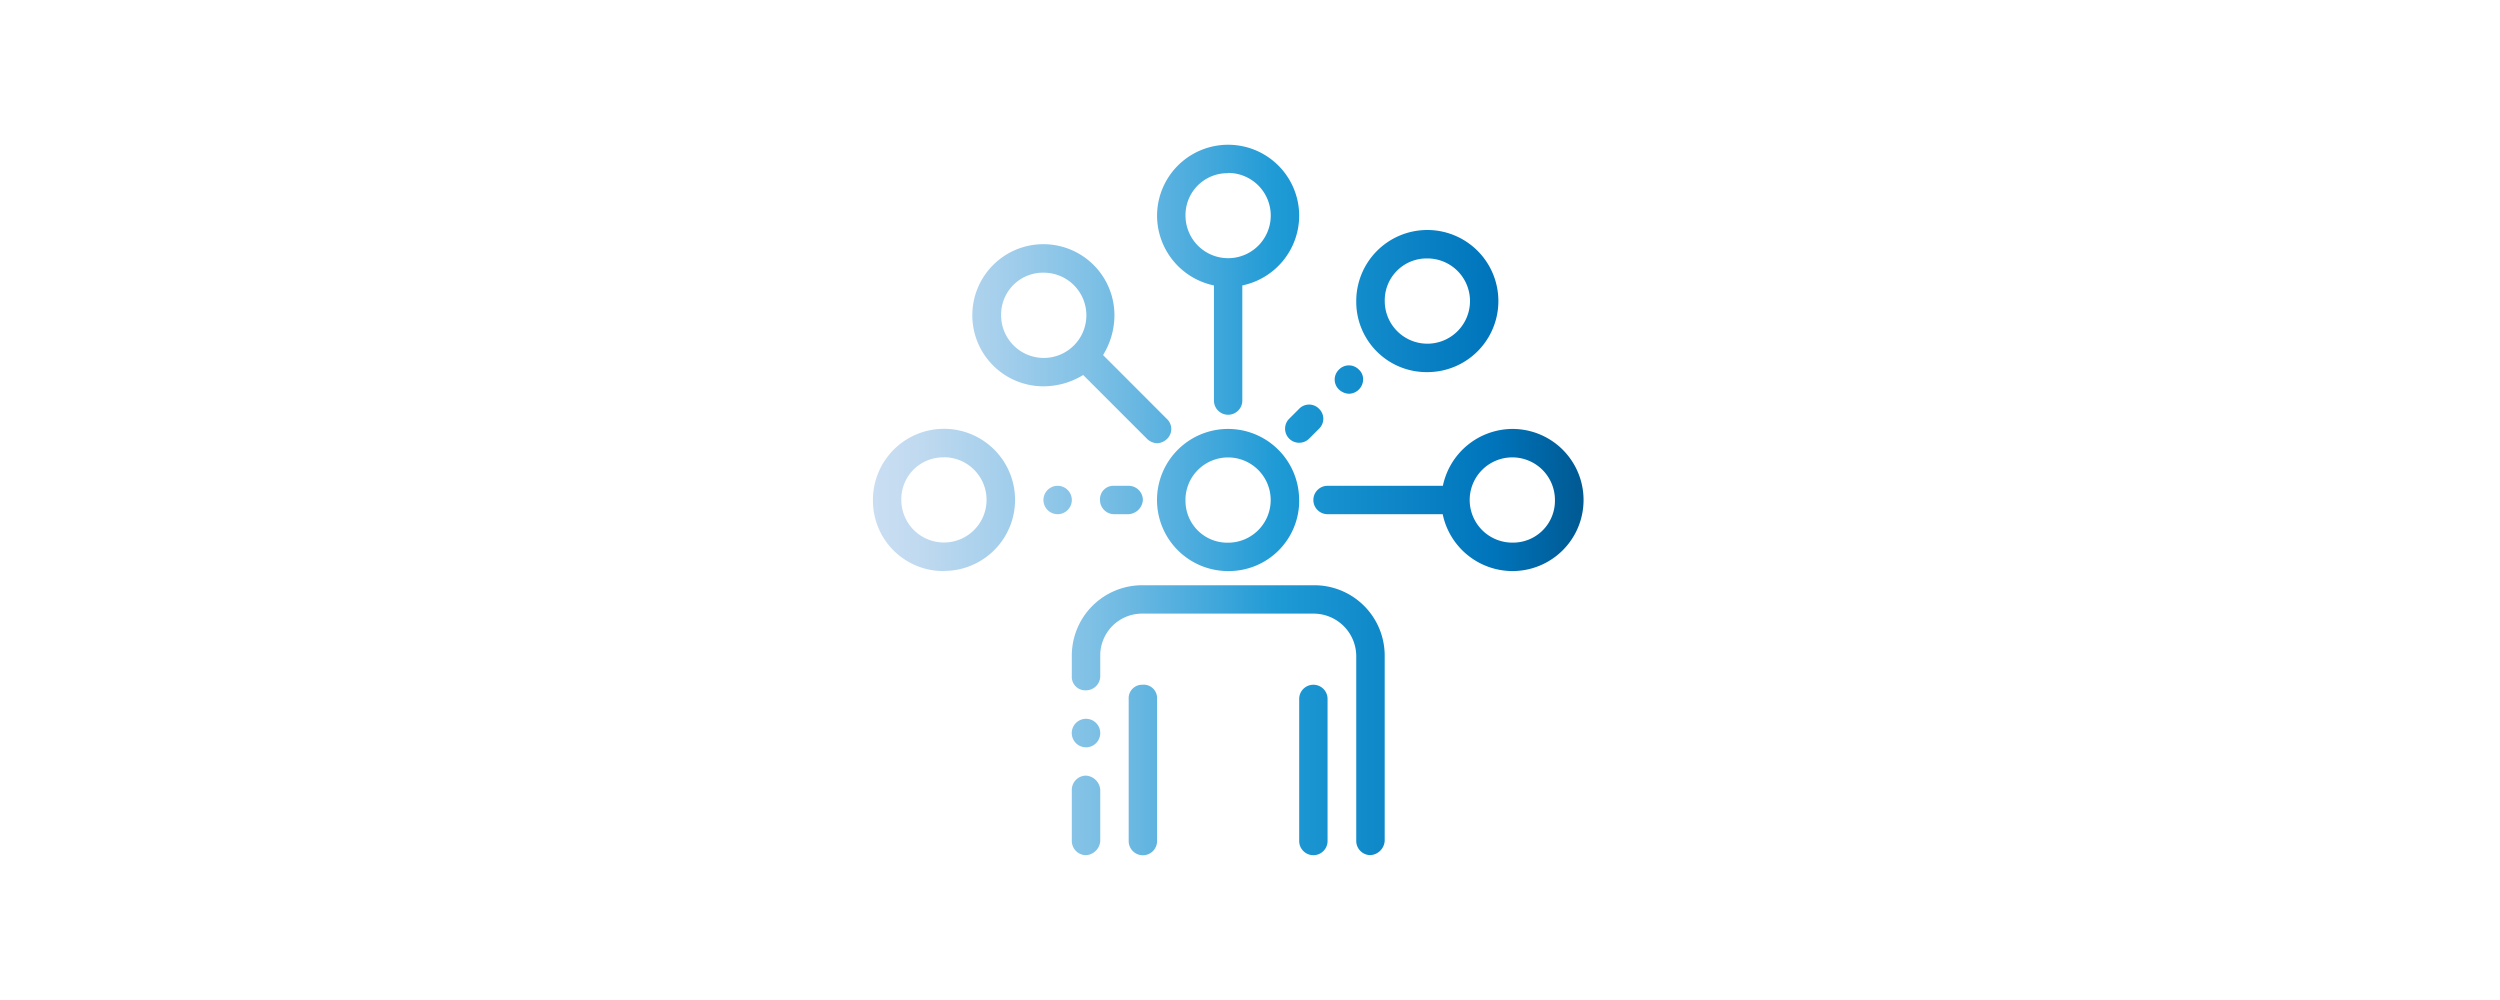 <svg id="图层_1" data-name="图层 1" xmlns="http://www.w3.org/2000/svg" xmlns:xlink="http://www.w3.org/1999/xlink" viewBox="0 0 400 160"><defs><style>.cls-1{fill:url(#未命名的渐变_2);}</style><linearGradient id="未命名的渐变_2" x1="139.67" y1="80" x2="253.33" y2="80" gradientUnits="userSpaceOnUse"><stop offset="0" stop-color="#cadef2"/><stop offset="0.06" stop-color="#c1daf0"/><stop offset="0.17" stop-color="#a7d0ec"/><stop offset="0.31" stop-color="#7ec0e5"/><stop offset="0.47" stop-color="#45a9dc"/><stop offset="0.57" stop-color="#1e9ad5"/><stop offset="0.87" stop-color="#0075bc"/><stop offset="0.99" stop-color="#005b95"/></linearGradient></defs><title>内页P1-0428</title><path class="cls-1" d="M173.77,124.1a2.28,2.28,0,0,0-2.28,2.28v8.18a2.28,2.28,0,0,0,2.28,2.27,2.44,2.44,0,0,0,2.27-2.27v-8.18A2.45,2.45,0,0,0,173.77,124.1Zm2.27-6.82a2.28,2.28,0,1,1-2.27-2.27,2.28,2.28,0,0,1,2.27,2.27m34.1-23.64H182.86A11.26,11.26,0,0,0,171.49,105v3.18a2.15,2.15,0,0,0,2.28,2.27,2.28,2.28,0,0,0,2.27-2.27V105a6.69,6.69,0,0,1,6.82-6.82h27.28A6.83,6.83,0,0,1,217,105v29.55a2.27,2.27,0,0,0,2.27,2.27,2.44,2.44,0,0,0,2.28-2.27V105A11.26,11.26,0,0,0,210.14,93.64Zm2.27,40.92V111.83a2.27,2.27,0,1,0-4.54,0v22.73a2.27,2.27,0,0,0,4.54,0Zm-29.55-25a2.15,2.15,0,0,0-2.27,2.28v22.73a2.27,2.27,0,0,0,4.54,0V111.83A2.15,2.15,0,0,0,182.86,109.55Zm25-29.55A11.37,11.37,0,1,0,196.5,91.37,11.26,11.26,0,0,0,207.87,80Zm-18.19,0a6.82,6.82,0,1,1,6.82,6.82A6.69,6.69,0,0,1,189.68,80ZM167,61.81A12.19,12.19,0,0,0,173.31,60l10.23,10.23a2.46,2.46,0,0,0,1.59.69,2.42,2.42,0,0,0,1.59-.69,2.19,2.19,0,0,0,0-3.18L176.49,56.81a12.19,12.19,0,0,0,1.82-6.36A11.37,11.37,0,1,0,167,61.81Zm0-18.18a6.82,6.82,0,1,1-6.82,6.82A6.7,6.7,0,0,1,167,43.63Zm61.38,15.91A11.37,11.37,0,1,0,217,48.17,11.25,11.25,0,0,0,228.33,59.54Zm0-18.19a6.82,6.82,0,1,1-6.82,6.82A6.7,6.7,0,0,1,228.33,41.35Zm-77.3,50A11.37,11.37,0,1,0,139.67,80,11.26,11.26,0,0,0,151,91.37Zm0-18.19A6.82,6.82,0,1,1,144.21,80,6.69,6.69,0,0,1,151,73.18ZM242,68.63a11.43,11.43,0,0,0-11.14,9.1H212.41a2.27,2.27,0,0,0,0,4.54h18.42A11.43,11.43,0,0,0,242,91.37a11.37,11.37,0,0,0,0-22.74Zm0,18.19A6.82,6.82,0,1,1,248.79,80,6.7,6.7,0,0,1,242,86.82ZM194.23,45.67V64.09a2.27,2.27,0,0,0,4.54,0V45.67a11.43,11.43,0,0,0,9.1-11.14,11.37,11.37,0,0,0-22.74,0A11.43,11.43,0,0,0,194.23,45.67Zm2.27-18a6.82,6.82,0,1,1-6.82,6.82A6.7,6.7,0,0,1,196.5,27.71ZM206.27,67a2.25,2.25,0,1,0,3.19,3.18l1.59-1.59a2.2,2.2,0,0,0,0-3.18,2.21,2.21,0,0,0-3.19,0ZM215.82,63a2.32,2.32,0,0,0,2.28-2.27,2.07,2.07,0,0,0-.68-1.59,2.21,2.21,0,0,0-3.19,0,2.2,2.2,0,0,0,0,3.18A2.49,2.49,0,0,0,215.82,63ZM171.49,80a2.27,2.27,0,1,1-2.27-2.27A2.27,2.27,0,0,1,171.49,80m9.1,2.27A2.44,2.44,0,0,0,182.86,80a2.28,2.28,0,0,0-2.27-2.27h-2.28A2.15,2.15,0,0,0,176,80a2.27,2.27,0,0,0,2.27,2.27Z"/></svg>